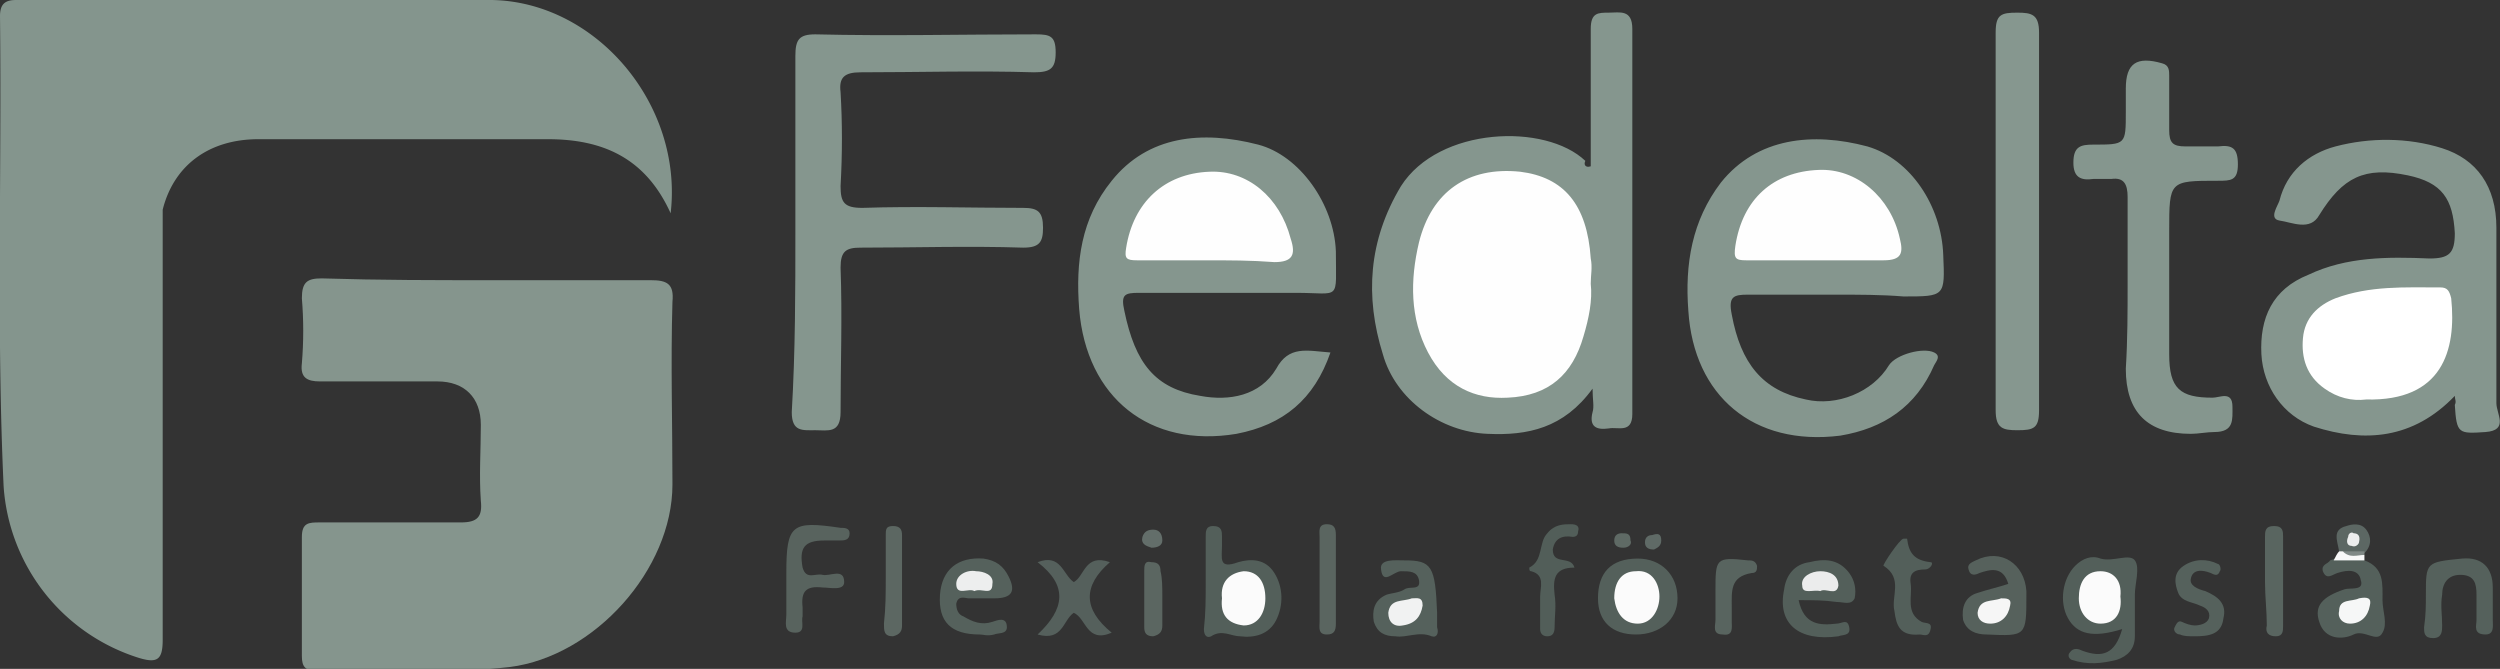 <?xml version="1.0" encoding="UTF-8"?> <svg xmlns="http://www.w3.org/2000/svg" version="1.1" id="Lager_1" x="0" y="0" viewBox="0 0 138.3 37" xml:space="preserve"><rect x="0" y="0" width="138.3" height="37" fill="#333333" stroke="none"/><style>.st2{fill:#85968e}.st4{fill:#535f5a}.st5{fill:#54605b}.st7{fill:#55615c}.st22{fill:#fefefe}.st24{fill:#fbfbfb}.st25{fill:#edeeee}</style><path d="M37.1 11.8c-1.4-3.1-3.8-4.1-6.8-4.1h-16c-2.8 0-4.7 1.5-5.3 3.9V35.4c0 1.1-.3 1.3-1.3 1a10.7 10.7 0 01-7.5-9.5C-.2 18.2.1 9.5 0 .9 0 .2.3 0 .9 0c8.8 0 17.5-.1 26.3 0 5.8.1 10.6 5.8 9.9 11.8z" fill="#84958d"></path><path d="M27.1 15.5H36c.9 0 1.3.2 1.2 1.2-.1 3.4 0 6.7 0 10.1 0 4.7-4.3 9.5-9 10.1-3.5.4-7.1.1-10.7.2-.6 0-.8-.2-.8-.8v-6.6c0-.8.4-.8 1-.8h7.8c.9 0 1.2-.3 1.1-1.2-.1-1.4 0-2.8 0-4.2 0-1.5-.9-2.4-2.4-2.4h-6.5c-.7 0-1.1-.2-1-1 .1-1.2.1-2.4 0-3.6 0-.9.3-1.1 1.1-1.1 3.2.1 6.3.1 9.3.1z" fill="#85958d"></path><path class="st2" d="M88 9.2V1.6c0-.9.4-.9 1-.9s1.3-.2 1.3.9v21.3c0 1.1-.8.7-1.3.8-.7.1-1.1-.1-.9-.9.1-.3 0-.7 0-1.3-1.6 2.2-3.6 2.6-5.8 2.5-2.6-.1-5.1-1.9-5.8-4.4-1-3.2-.8-6.3 1-9.3 2.1-3.3 8-3.5 10.2-1.4-.1.2 0 .4.3.3zM44 12.8V3.1c0-.9.2-1.2 1.1-1.2 4.1.1 8.1 0 12.2 0 .8 0 1.1.1 1.1 1S58.1 4 57.2 4c-3.2-.1-6.4 0-9.6 0-.9 0-1.2.3-1.1 1.1.1 1.7.1 3.4 0 5.2 0 .9.2 1.2 1.2 1.2 3-.1 5.9 0 8.9 0 .8 0 1.1.2 1.1 1.1 0 .8-.2 1.1-1.1 1.1-3-.1-6 0-9 0-.8 0-1.1.2-1.1 1.1.1 2.7 0 5.4 0 8 0 1.2-.7 1-1.4 1s-1.3.1-1.3-1c.2-3.4.2-6.7.2-10zM101.6 16.3h-4.9c-.8 0-1.1.1-.9 1.1.5 2.7 1.7 4.2 4.1 4.7 1.7.4 3.7-.4 4.6-1.9.4-.6 1.9-1 2.5-.7.4.2.1.5 0 .7-1 2.3-2.8 3.5-5.2 3.9-4.8.6-8.1-2.2-8.4-6.9-.2-2.6.2-5 1.8-7.1 2-2.5 5.1-2.8 8.1-2 2.4.7 4.1 3.3 4.2 6 .1 2.3.1 2.3-2.2 2.3-1.2-.1-2.5-.1-3.7-.1zM73.6 19.5c-.9 2.6-2.6 4-5.2 4.5-4.8.8-8.3-2-8.7-6.9-.2-2.6.1-5 1.8-7.1 2-2.5 5-2.8 8.1-2 2.3.6 4.2 3.3 4.3 5.9 0 2.8.3 2.3-2.2 2.3H63c-.8 0-1 .1-.8 1 .6 2.9 1.7 4.3 4.2 4.7 1.6.3 3.3 0 4.2-1.5.7-1.3 1.7-1 3-.9zM135.8 21.9c-2.3 2.4-5 2.6-7.8 1.7-1.7-.6-2.8-2.2-2.9-4-.1-2 .6-3.6 2.6-4.4 2.1-1 4.4-1 6.7-.9 1.1 0 1.4-.3 1.4-1.4-.1-1.9-.7-2.8-2.6-3.2-2.4-.5-3.6.1-4.9 2.2-.5.9-1.5.4-2.2.3-.6-.1-.1-.8 0-1.1.4-1.6 1.6-2.6 3.1-3 1.9-.5 4-.5 5.9.1 1.9.6 3 2.1 3 4.4v9.7c0 .6.7 1.5-.6 1.6-1.5.1-1.6.1-1.7-1.5.1-.2 0-.3 0-.5zM117.7 15.7v-4.8c0-.7-.2-1.1-.9-1h-1c-.7.1-1.1-.1-1.1-.9 0-.9.4-1 1.1-1 1.8 0 1.8 0 1.8-1.8V4.9c0-1.4.6-1.8 2-1.4.4.1.4.4.4.7v3c0 .7.2.9.9.9h1.8c.8-.1 1.1.1 1.1 1s-.4.9-1.1.9c-2.7 0-2.7 0-2.7 2.8v6.8c0 1.9.6 2.4 2.4 2.4.4 0 1.1-.4 1.1.5 0 .7.1 1.4-1 1.4-.4 0-.9.1-1.3.1-2.4 0-3.6-1.2-3.6-3.6.1-1.6.1-3.2.1-4.7z"></path><path d="M112.8 12.3v10.4c0 1-.3 1.1-1.2 1.1-.8 0-1.2-.1-1.2-1.1V1.8c0-1 .3-1.1 1.2-1.1.8 0 1.2.1 1.2 1.1v10.5z" fill="#86978f"></path><path class="st4" d="M117.4 34.8c-1.6.5-2.5.3-3-.6-.5-.9-.3-2.2.4-2.9.4-.4.9-.6 1.4-.4.7.2 1.6-.3 1.9.1.3.4 0 1.3 0 1.9v2.3c0 .7-.4 1.1-1 1.3-.8.2-1.6.3-2.5 0-.2-.1-.2-.3-.1-.4.2-.3.5-.2.7-.1 1.1.4 1.8.2 2.2-1.2zM66.7 32.3v-2.6c0-.3 0-.6.4-.6.5 0 .5.3.5.6v.5c0 .7-.2 1.3.9.9.7-.2 1.5-.2 2 .6s.5 1.8.1 2.6-1.2 1-2 .9c-.5 0-1-.4-1.6 0-.2.1-.4 0-.4-.4.1-.9.1-1.7.1-2.5z"></path><path class="st5" d="M90.5 35.1c-1.3 0-2.1-.7-2.1-2 0-1.4.7-2.2 2.2-2.2 1.3 0 2.2.9 2.2 2.2 0 1.2-1 2-2.3 2z"></path><path d="M43.5 32.2v-.5c0-2.7.3-2.9 3-2.5.2 0 .5 0 .5.3 0 .4-.3.4-.6.4h-.8c-1.1 0-1.4.4-1.2 1.5.2.7.7.3 1.1.4.4.1 1.2-.4 1.2.4 0 .5-.8.3-1.2.3-.9-.1-1.2.2-1.1 1.1v.5c-.1.3.2.9-.4.9-.7 0-.5-.6-.5-1v-1.8z" fill="#58635e"></path><path class="st7" d="M134.2 32.9c0-1.8 0-1.8 2-2 1.1-.1 1.7.5 1.7 1.6v1.8c0 .3.1.8-.4.8-.7 0-.5-.5-.5-.8v-1.4c0-.6-.1-1.1-.9-1.1-.7 0-1 .5-1 1.1-.1.6 0 1.1 0 1.7 0 .3 0 .7-.5.7s-.5-.3-.5-.6c.1-.7.1-1.2.1-1.8zM54.2 35.1c-1.6 0-2.3-.7-2.2-2.2.1-1.4 1-2.1 2.4-2 .7.1 1.1.4 1.4 1 .4.8.2 1.2-.8 1.2h-1.4c-.2 0-.6-.2-.7.3 0 .3.1.6.4.7.5.3 1 .5 1.6.3.3-.1.8-.3.8.3 0 .4-.5.3-.7.4-.4.1-.6 0-.8 0z"></path><path d="M111.1 32.3c-.3-1-1-.8-1.6-.6-.2.1-.5.2-.6-.2-.1-.3.2-.4.4-.5 1.4-.7 2.7.2 2.8 1.7v.2c0 2.3 0 2.3-2.2 2.2-.6 0-1.1-.2-1.3-.8-.1-.7.1-1.3.8-1.5.6-.2 1.1-.3 1.7-.5z" fill="#56615c"></path><path class="st7" d="M79.5 33.9v.8c.1.3 0 .6-.3.5-.7-.3-1.4.1-2 0-.6 0-1-.2-1.2-.8-.1-.6 0-1.2.7-1.5.3-.1.7-.1 1-.3.3-.2.9.1.8-.5-.1-.5-.5-.5-1-.5-.4 0-1 .8-1.1-.1-.1-.6.8-.5 1.3-.5 1.5 0 1.7.3 1.8 2.9z"></path><path class="st5" d="M130.8 31c1.1.4 1 1.3 1 2.2 0 .6.3 1.3 0 1.8-.3.6-1-.2-1.6.1-.6.3-1.6.3-1.9-.7-.3-.9.2-1.4 1.4-1.8.3-.1 1.1.1.9-.5-.1-.6-.7-.6-1.3-.4-.3.1-.6.4-.8-.1-.1-.4.3-.4.4-.6.8-.3 1.4-.5 1.9 0z"></path><path class="st4" d="M99.5 33.2c.3 1.4 1.2 1.4 2.1 1.3.3 0 .6-.3.7.2.1.5-.4.4-.6.5-2.2.3-3.4-.7-3-2.6.1-.8.6-1.4 1.4-1.5.8-.2 1.6-.2 2.2.6.3.4.4.9.3 1.4-.2.4-.6.2-1 .2-.7-.1-1.3-.1-2.1-.1z"></path><path d="M57.4 31.1c1.3-.5 1.4.7 2 1.1.6-.3.6-1.6 2-1.1-1.5 1.3-1.5 2.6.1 3.9-1.4.6-1.4-.8-2.1-1.1-.6.4-.6 1.6-2 1.2 1.5-1.4 1.7-2.7 0-4z" fill="#55605c"></path><path d="M87.1 31.4c-1.1 0-1.2.6-1.1 1.5.1.6 0 1.2 0 1.8 0 .3-.1.5-.4.5-.3 0-.4-.2-.4-.4V33c0-.5.3-1.2-.5-1.4-.1 0-.1-.1-.1-.2.8-.4.5-1.4 1-1.9.4-.5.9-.5 1.3-.5.3 0 .5.1.4.4 0 .2-.1.3-.3.3-.6-.1-1 .1-1.1.7 0 .9 1 .3 1.2 1z" fill="#525e59"></path><path class="st7" d="M121.4 35.2c-.3 0-.6 0-.8-.1-.2 0-.4-.2-.3-.4.1-.2.2-.4.4-.3.2.1.5.2.7.2.3 0 .7-.1.8-.4.1-.4-.2-.6-.5-.7-.4-.2-1-.2-1.2-.7-.2-.5-.3-1.1.3-1.5.6-.4 1.3-.4 1.9-.1.1 0 .2.3.1.4-.1.3-.3.2-.5.1-.5-.2-1-.2-1.1.3-.1.4.4.6.8.7.7.3 1.2.7 1 1.5-.1.9-.8 1-1.6 1z"></path><path d="M125.3 32.2v-2.5c0-.3 0-.6.5-.6s.5.3.5.6v4.9c0 .3 0 .6-.4.6s-.6-.2-.5-.6c0-.8-.1-1.6-.1-2.4z" fill="#596560"></path><path d="M73 32.1v-2.4c0-.3-.1-.7.4-.7.4 0 .5.2.5.6v4.9c0 .4-.1.6-.5.6-.5 0-.4-.4-.4-.7v-2.3z" fill="#5a6560"></path><path d="M49 32v-2.4c0-.3 0-.5.4-.5s.5.2.5.5v5c0 .3-.1.5-.5.6-.5 0-.5-.3-.5-.7.1-.9.1-1.7.1-2.5z" fill="#5c6762"></path><path class="st4" d="M106.2 35.1c-1.1.1-1.3-.5-1.4-1.3-.2-.8.5-1.8-.6-2.5-.1 0 .9-1.5 1.1-1.5h.2c.1.8.4 1.2 1.3 1.3.2 0 0 .4-.3.4-.6 0-.9.2-.8.8.1.7-.3 1.6.6 2.1.2.1.6 0 .5.4-.1.5-.4.3-.6.3z"></path><path d="M94.9 32.9v-.2c0-1.8 0-1.9 1.8-1.7.2 0 .4 0 .5.3 0 .2 0 .4-.3.4-1.2.2-1.1 1-1.1 1.9v.8c0 .3.1.8-.5.7-.6 0-.4-.5-.4-.8v-1.4z" fill="#58645f"></path><path d="M64.3 33v1.6c0 .3-.1.5-.5.6-.4 0-.5-.2-.5-.5v-3.1c0-.3 0-.6.4-.5.4 0 .5.2.5.5.1.4.1.9.1 1.4z" fill="#5b6661"></path><path d="M129.4 30.5c-.1-.6-.4-1.2.4-1.4.3-.1.8-.2 1.1.2.3.4.3.9-.1 1.3-.3.3-.7.2-1.1.2l-.3-.3z" fill="#5c6763"></path><path d="M63.7 30.3c-.3-.1-.6-.2-.5-.6.1-.3.3-.4.6-.4s.5.2.5.6c0 .3-.3.4-.6.4z" fill="#636e6a"></path><path d="M91.9 29.9c0 .3-.2.4-.4.5-.3 0-.5-.1-.5-.4 0-.3.2-.4.4-.4.3-.1.5-.1.5.3z" fill="#5f6a66"></path><path d="M89.8 30.3c-.3 0-.5-.1-.5-.4 0-.3.2-.4.4-.4.3 0 .5 0 .5.4.1.2-.1.4-.4.4z" fill="#5f6a65"></path><path d="M129.4 30.5h.2c.4.2.8 0 1.2.2v.3h-1.7c.1-.2.2-.4.3-.5z" fill="#f8f8f8"></path><path d="M130.8 30.7c-.4 0-.8.2-1.2-.2h1.2v.2z" fill="#808986"></path><path class="st22" d="M88 15.7c.1.9-.1 1.9-.4 2.9-.6 2.1-1.9 3.3-4.2 3.4-1.8.1-3.4-.6-4.4-2.5-1-1.9-1-4-.5-6.1.7-2.8 2.7-4.2 5.6-3.9 2.4.3 3.7 1.8 3.9 4.8.1.5 0 .9 0 1.4zM100.5 14.4h-3.9c-.6 0-.7-.1-.6-.8.4-2.6 2.1-4.1 4.6-4.2 2.1-.1 4 1.5 4.5 3.8.2.8.1 1.2-.9 1.2h-3.7zM66.7 14.4h-3.8c-.6 0-.7-.1-.6-.7.4-2.5 2.1-4.1 4.6-4.2 2.1-.1 3.9 1.4 4.5 3.7.3.9.1 1.3-.9 1.3-1.3-.1-2.5-.1-3.8-.1z"></path><path d="M130.9 22.1c-.8.1-1.6-.1-2.3-.6-1-.7-1.3-1.7-1.2-2.8.1-1.1.8-1.8 1.8-2.2 1.9-.7 3.8-.6 5.8-.6.4 0 .5.2.6.6.3 2.9-.5 5.7-4.7 5.6z" fill="#fff"></path><path class="st24" d="M117.3 33c.1.8-.2 1.5-1.1 1.5-.7 0-1.2-.6-1.2-1.4 0-.8.3-1.5 1.2-1.5.7 0 1.2.5 1.1 1.4zM67.6 33.1c-.1-.9.4-1.4 1.2-1.5.8 0 1.2.6 1.2 1.5 0 .8-.4 1.5-1.2 1.5-.9-.1-1.3-.6-1.2-1.5zM89.3 33.1c0-.9.4-1.5 1.2-1.5.9-.1 1.3.7 1.3 1.4s-.4 1.5-1.2 1.5c-.8 0-1.2-.6-1.3-1.4z"></path><path class="st25" d="M53.9 32.7c-.3-.2-1 .3-1-.4 0-.5.6-.8 1.1-.7.4 0 1 .2.9.7 0 .7-.6.2-1 .4z"></path><path d="M110.7 33.1c.3 0 .6 0 .5.4-.1.6-.5 1-1.1 1-.4 0-.7-.2-.7-.6.1-.8.8-.6 1.3-.8z" fill="#f6f6f6"></path><path d="M78.1 33.1c.3 0 .6-.1.6.4-.1.6-.4 1-1.1 1.1-.5.1-.8-.2-.8-.7.1-.8.8-.6 1.3-.8z" fill="#f1f2f2"></path><path d="M130.5 33.1c.5-.1.7 0 .6.4-.1.6-.5 1-1.1 1-.4 0-.7-.3-.6-.7 0-.7.7-.5 1.1-.7z" fill="#f6f7f7"></path><path d="M100.7 32.7c-.4-.1-1 .2-1-.3-.1-.5.5-.8 1-.8s1 .2 1 .8c-.1.6-.7.1-1 .3z" fill="#ebecec"></path><path class="st25" d="M130.5 30c0 .1-.2.3-.4.2-.3 0-.3-.3-.2-.5 0-.2.2-.3.3-.2.2 0 .4.1.3.5z"></path></svg> 